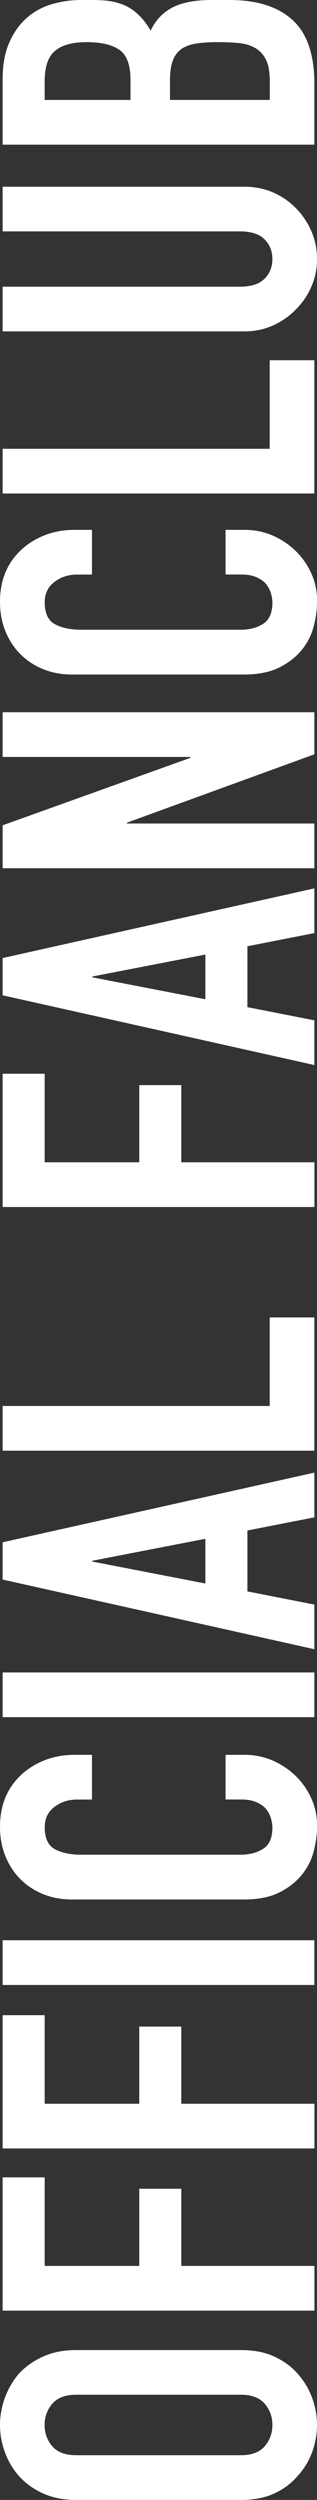 <?xml version="1.0" encoding="UTF-8"?>
<svg id="_レイヤー_1" data-name="レイヤー_1" xmlns="http://www.w3.org/2000/svg" viewBox="0 0 48.19 379.67">
  <rect x="0" y="0" width="48.19" height="379.67" fill="#333333" stroke="none"/>
  <defs>
    <style>
      .cls-1 {
        fill: #fff;
      }
    </style>
  </defs>
  <path class="cls-1" d="M11.58,379.67c-1.91,0-3.59-.33-5.06-1-1.46-.67-2.68-1.55-3.66-2.66-.93-1.06-1.64-2.27-2.13-3.63-.49-1.35-.73-2.72-.73-4.09s.25-2.74.73-4.09c.49-1.35,1.2-2.58,2.13-3.69.98-1.07,2.2-1.93,3.66-2.6,1.46-.67,3.15-1,5.06-1h25.03c2,0,3.71.33,5.12,1,1.42.67,2.6,1.53,3.53,2.6.98,1.11,1.71,2.34,2.2,3.69.49,1.35.73,2.72.73,4.09s-.24,2.74-.73,4.09c-.49,1.35-1.22,2.56-2.2,3.63-.93,1.11-2.11,2-3.53,2.66-1.42.67-3.13,1-5.12,1H11.58ZM36.61,372.88c1.64,0,2.85-.45,3.63-1.36s1.17-1.99,1.17-3.23-.39-2.32-1.17-3.23c-.78-.91-1.99-1.37-3.63-1.37H11.58c-1.64,0-2.85.46-3.63,1.37-.78.91-1.17,1.99-1.17,3.23s.39,2.32,1.17,3.23,1.99,1.36,3.63,1.36h25.03Z"/>
  <path class="cls-1" d="M47.79,350.92H.4v-20.24h6.39v13.45h14.38v-11.72h6.39v11.72h20.24v6.79Z"/>
  <path class="cls-1" d="M47.79,326.29H.4v-20.24h6.39v13.45h14.38v-11.72h6.39v11.72h20.24v6.79Z"/>
  <path class="cls-1" d="M47.79,301.46H.4v-6.79h47.39v6.79Z"/>
  <path class="cls-1" d="M34.28,266.51h2.93c1.46,0,2.85.28,4.16.83,1.31.56,2.47,1.32,3.5,2.3,1.02.98,1.83,2.12,2.43,3.43.6,1.31.9,2.72.9,4.23,0,1.29-.18,2.6-.53,3.93-.35,1.33-.98,2.53-1.86,3.59-.89,1.07-2.03,1.94-3.43,2.63-1.4.69-3.18,1.03-5.36,1.03H10.92c-1.55,0-3-.27-4.33-.8-1.33-.53-2.48-1.29-3.46-2.26s-1.74-2.14-2.3-3.5c-.55-1.35-.83-2.85-.83-4.49,0-3.19,1.04-5.79,3.13-7.79,1.02-.98,2.23-1.74,3.63-2.3,1.4-.55,2.92-.83,4.56-.83h2.66v6.79h-2.26c-1.33,0-2.49.38-3.46,1.13-.98.75-1.46,1.78-1.46,3.06,0,1.69.52,2.81,1.56,3.36,1.04.55,2.36.83,3.96.83h24.23c1.38,0,2.53-.3,3.46-.9.93-.6,1.4-1.67,1.4-3.23,0-.44-.08-.92-.23-1.43-.16-.51-.41-.99-.77-1.43-.35-.4-.84-.73-1.46-1-.62-.27-1.4-.4-2.33-.4h-2.33v-6.79Z"/>
  <path class="cls-1" d="M47.79,260.79H.4v-6.79h47.39v6.79Z"/>
  <path class="cls-1" d="M47.79,250.47L.4,239.89v-5.66l47.39-10.58v6.79l-10.18,2v9.25l10.18,2v6.79ZM31.22,233.7l-17.17,3.33v.13l17.17,3.33v-6.79Z"/>
  <path class="cls-1" d="M47.79,220.32H.4v-6.79h40.6v-13.45h6.79v20.24Z"/>
  <path class="cls-1" d="M47.79,183.31H.4v-20.24h6.39v13.45h14.38v-11.72h6.39v11.72h20.24v6.79Z"/>
  <path class="cls-1" d="M47.79,161.75L.4,151.16v-5.66l47.39-10.58v6.79l-10.18,2v9.25l10.18,2v6.79ZM31.22,144.97l-17.17,3.33v.13l17.17,3.33v-6.79Z"/>
  <path class="cls-1" d="M47.79,131.86H.4v-6.52l28.56-10.25v-.13H.4v-6.79h47.39v6.39l-28.49,10.38v.13h28.49v6.79Z"/>
  <path class="cls-1" d="M34.28,80.47h2.93c1.46,0,2.85.28,4.16.83,1.31.56,2.47,1.32,3.5,2.3,1.02.98,1.83,2.12,2.43,3.43.6,1.31.9,2.72.9,4.23,0,1.29-.18,2.6-.53,3.93-.35,1.33-.98,2.53-1.86,3.59-.89,1.07-2.03,1.94-3.43,2.63-1.4.69-3.18,1.03-5.36,1.03H10.92c-1.55,0-3-.27-4.33-.8-1.33-.53-2.48-1.29-3.46-2.26s-1.74-2.14-2.3-3.5c-.55-1.35-.83-2.85-.83-4.49,0-3.19,1.04-5.79,3.13-7.79,1.02-.98,2.23-1.74,3.63-2.3,1.4-.55,2.92-.83,4.56-.83h2.66v6.79h-2.26c-1.33,0-2.49.38-3.46,1.13-.98.75-1.46,1.78-1.46,3.06,0,1.69.52,2.81,1.56,3.36,1.04.55,2.36.83,3.96.83h24.23c1.38,0,2.53-.3,3.46-.9.93-.6,1.4-1.67,1.4-3.23,0-.44-.08-.92-.23-1.43-.16-.51-.41-.99-.77-1.43-.35-.4-.84-.73-1.46-1-.62-.27-1.4-.4-2.33-.4h-2.33v-6.79Z"/>
  <path class="cls-1" d="M47.79,74.95H.4v-6.79h40.6v-13.45h6.79v20.24Z"/>
  <path class="cls-1" d="M.4,28.36h36.74c1.55,0,2.99.28,4.29.83,1.31.56,2.47,1.34,3.49,2.36s1.82,2.2,2.4,3.53c.58,1.33.87,2.75.87,4.26s-.29,2.92-.87,4.23c-.58,1.31-1.38,2.47-2.4,3.49-1.02,1.02-2.19,1.82-3.49,2.4-1.31.58-2.74.87-4.29.87H.4v-6.79h36.08c1.69,0,2.93-.4,3.73-1.2s1.2-1.8,1.2-3-.4-2.2-1.2-3-2.04-1.2-3.73-1.2H.4v-6.79Z"/>
  <path class="cls-1" d="M47.79,21.97H.4v-9.92c0-2.17.33-4.03,1-5.56.67-1.53,1.55-2.78,2.66-3.76,1.11-.98,2.39-1.67,3.83-2.1,1.44-.42,2.94-.63,4.49-.63h1.73c1.29,0,2.38.1,3.26.3.89.2,1.66.5,2.33.9,1.24.75,2.31,1.91,3.2,3.46.75-1.6,1.86-2.77,3.33-3.53,1.46-.75,3.46-1.13,5.99-1.13h2.66c4.17,0,7.37,1.01,9.58,3.03,2.22,2.02,3.33,5.25,3.33,9.69v9.25ZM6.79,15.18h13.05v-3.06c0-2.26-.57-3.78-1.7-4.56-1.13-.78-2.78-1.16-4.96-1.16s-3.73.43-4.79,1.3c-1.07.87-1.6,2.43-1.6,4.69v2.8ZM25.83,15.18h15.18v-2.93c0-1.38-.2-2.45-.6-3.23s-.95-1.36-1.66-1.76c-.71-.4-1.55-.64-2.53-.73-.98-.09-2.04-.13-3.2-.13s-2.24.07-3.13.2-1.64.4-2.26.8c-.62.44-1.08,1.04-1.36,1.8-.29.76-.43,1.75-.43,3v3Z"/>
</svg>